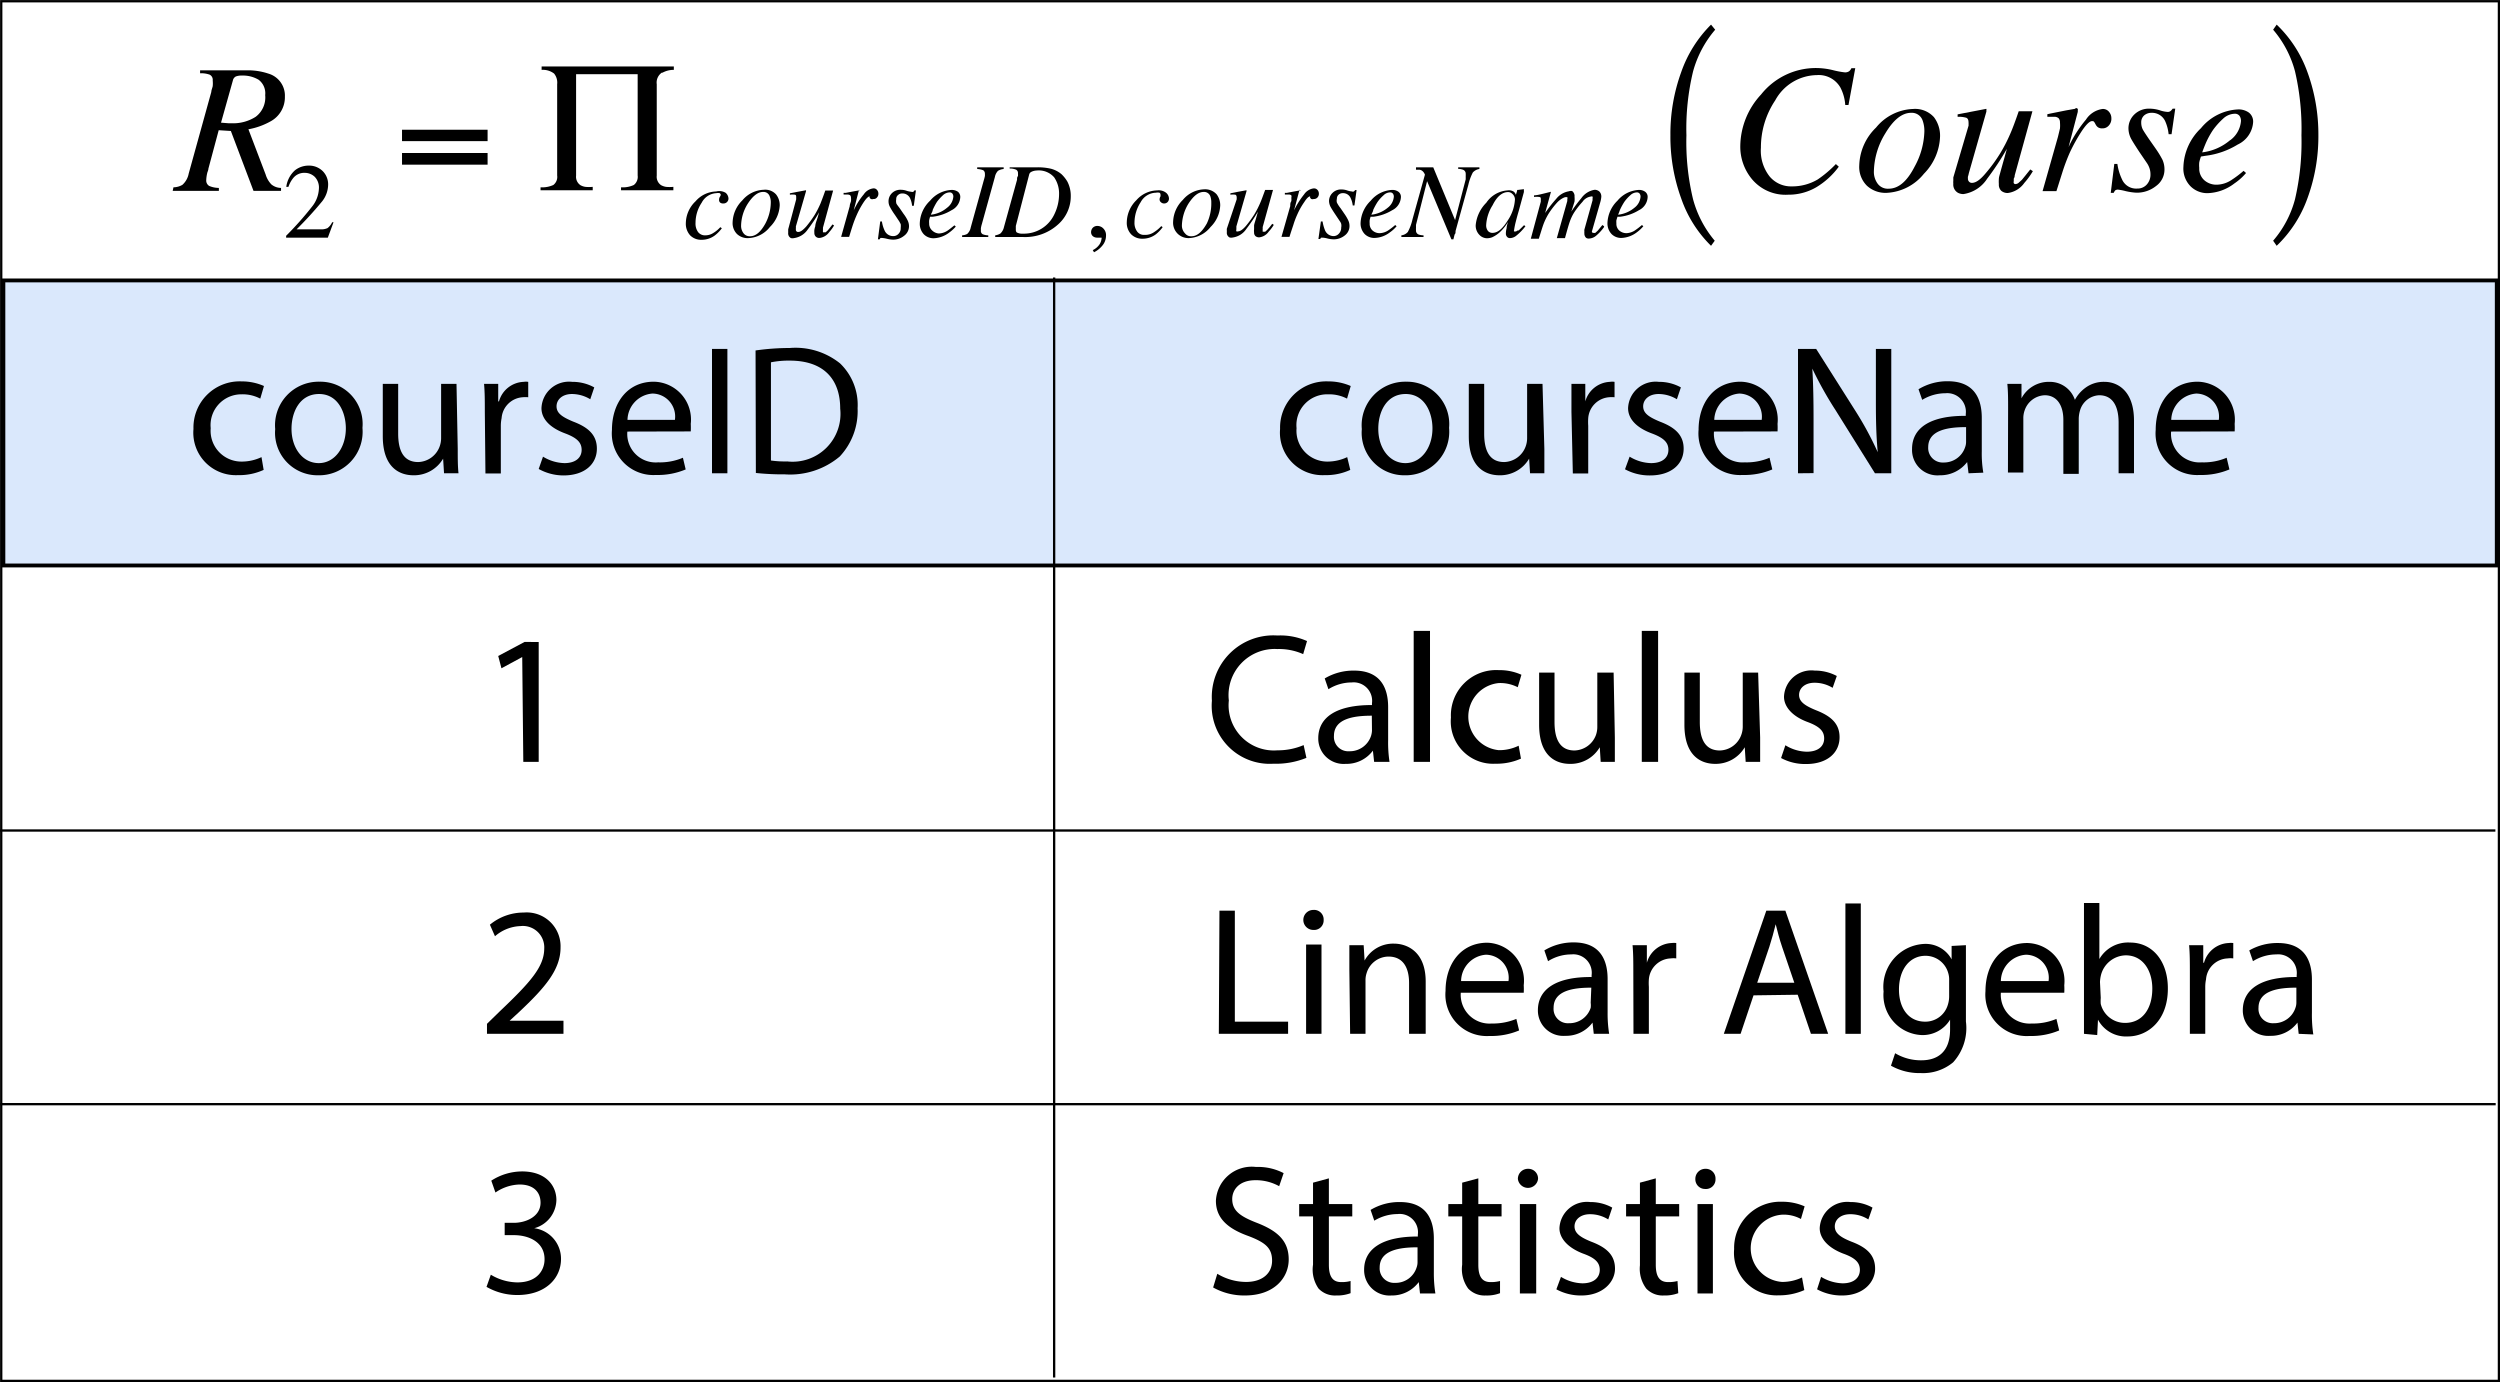<svg xmlns="http://www.w3.org/2000/svg" viewBox="0 0 162.43 89.79"><defs><style>.cls-1,.cls-3{fill:#dae8fc;}.cls-1,.cls-2,.cls-3{stroke:#000;}.cls-1{stroke-width:0.25px;}.cls-2{fill:none;stroke-miterlimit:10;}.cls-2,.cls-3{stroke-width:0.15px;}</style></defs><g id="_Layer_2" data-name="&lt;Layer&gt;"><rect class="cls-1" x="0.22" y="18.22" width="162" height="18.52"/><rect class="cls-2" x="0.08" y="0.08" width="162.28" height="89.64"/><line class="cls-3" x1="68.49" y1="18.03" x2="68.49" y2="89.5"/><path d="M17.13,31.36a3.81,3.81,0,0,1-1.67.34,2.76,2.76,0,0,1-2.89-3,3,3,0,0,1,3.12-3.09,3.56,3.56,0,0,1,1.46.3l-.24.82a2.45,2.45,0,0,0-1.22-.28,2,2,0,0,0-2,2.2,2,2,0,0,0,2,2.17,3,3,0,0,0,1.3-.29Z" transform="translate(0 -0.83)"/><path d="M23.55,28.63a2.83,2.83,0,0,1-2.89,3.08,2.76,2.76,0,0,1-2.78-3,2.83,2.83,0,0,1,2.87-3.08A2.75,2.75,0,0,1,23.55,28.63Zm-4.61.06c0,1.27.74,2.23,1.77,2.23s1.76-1,1.76-2.26c0-1-.49-2.23-1.74-2.23S18.94,27.59,18.94,28.69Z" transform="translate(0 -0.83)"/><path d="M29.74,30c0,.6,0,1.12.05,1.58h-.94l-.06-.95h0a2.19,2.19,0,0,1-1.92,1.08c-.91,0-2-.5-2-2.54v-3.4h1V29c0,1.1.34,1.85,1.3,1.85a1.53,1.53,0,0,0,1.39-1,1.57,1.57,0,0,0,.1-.54V25.77h1Z" transform="translate(0 -0.83)"/><path d="M31.5,27.59c0-.69,0-1.28-.05-1.82h.92l0,1.14h.05a1.73,1.73,0,0,1,1.6-1.27.91.91,0,0,1,.3,0v1a1.86,1.86,0,0,0-.36,0A1.47,1.47,0,0,0,32.59,28a2.46,2.46,0,0,0-.05.49v3.1h-1Z" transform="translate(0 -0.83)"/><path d="M35.28,30.5a2.79,2.79,0,0,0,1.39.42c.76,0,1.12-.38,1.12-.86s-.3-.78-1.07-1.07c-1-.37-1.54-.95-1.54-1.64a1.79,1.79,0,0,1,2-1.71,2.91,2.91,0,0,1,1.43.36l-.26.77a2.31,2.31,0,0,0-1.19-.34c-.62,0-1,.36-1,.8s.35.69,1.1,1c1,.38,1.52.89,1.52,1.75,0,1-.79,1.74-2.17,1.74A3.33,3.33,0,0,1,35,31.3Z" transform="translate(0 -0.83)"/><path d="M40.76,28.87a1.85,1.85,0,0,0,2,2,3.8,3.8,0,0,0,1.61-.3l.18.76a4.67,4.67,0,0,1-1.93.36,2.7,2.7,0,0,1-2.86-2.93c0-1.75,1-3.13,2.72-3.13a2.46,2.46,0,0,1,2.4,2.74,4.88,4.88,0,0,1,0,.49Zm3.09-.76a1.49,1.49,0,0,0-1.46-1.71,1.75,1.75,0,0,0-1.62,1.71Z" transform="translate(0 -0.83)"/><path d="M47.26,23.5v8.08h-1V23.5Z" transform="translate(0 -0.83)"/><path d="M49.09,23.6a15.81,15.81,0,0,1,2.22-.16,4.62,4.62,0,0,1,3.27,1,3.74,3.74,0,0,1,1.14,2.91,4.32,4.32,0,0,1-1.16,3.14A5,5,0,0,1,51,31.65a17,17,0,0,1-1.89-.09Zm1,7.15a6.38,6.38,0,0,0,1.06.06,3.11,3.11,0,0,0,3.44-3.43c0-1.91-1.07-3.12-3.28-3.12a5.89,5.89,0,0,0-1.22.11Z" transform="translate(0 -0.83)"/><path d="M87.73,31.36a3.78,3.78,0,0,1-1.67.34,2.76,2.76,0,0,1-2.89-3,3,3,0,0,1,3.12-3.09,3.61,3.61,0,0,1,1.47.3l-.24.82a2.53,2.53,0,0,0-1.23-.28,2,2,0,0,0-2.05,2.2,2,2,0,0,0,2,2.17,3,3,0,0,0,1.29-.29Z" transform="translate(0 -0.83)"/><path d="M94.15,28.63a2.83,2.83,0,0,1-2.89,3.08,2.76,2.76,0,0,1-2.78-3,2.83,2.83,0,0,1,2.88-3.08A2.75,2.75,0,0,1,94.15,28.63Zm-4.6.06c0,1.27.73,2.23,1.76,2.23s1.76-1,1.76-2.26c0-1-.49-2.23-1.74-2.23S89.55,27.59,89.55,28.69Z" transform="translate(0 -0.83)"/><path d="M100.34,30c0,.6,0,1.12,0,1.58h-.93l-.06-.95h0a2.18,2.18,0,0,1-1.92,1.08c-.91,0-2-.5-2-2.54v-3.4h1V29c0,1.1.34,1.85,1.3,1.85a1.53,1.53,0,0,0,1.39-1,1.57,1.57,0,0,0,.1-.54V25.77h1Z" transform="translate(0 -0.83)"/><path d="M102.1,27.59c0-.69,0-1.28,0-1.82H103l0,1.14h0a1.74,1.74,0,0,1,1.6-1.27.91.91,0,0,1,.3,0v1a1.79,1.79,0,0,0-.36,0A1.47,1.47,0,0,0,103.19,28a3.52,3.52,0,0,0,0,.49v3.1h-1Z" transform="translate(0 -0.83)"/><path d="M105.88,30.5a2.79,2.79,0,0,0,1.39.42c.77,0,1.13-.38,1.13-.86s-.3-.78-1.08-1.07c-1-.37-1.54-.95-1.54-1.64a1.79,1.79,0,0,1,2-1.71,2.91,2.91,0,0,1,1.43.36l-.26.77a2.31,2.31,0,0,0-1.19-.34c-.62,0-1,.36-1,.8s.35.69,1.1,1c1,.38,1.53.89,1.53,1.75,0,1-.8,1.74-2.18,1.74a3.33,3.33,0,0,1-1.63-.4Z" transform="translate(0 -0.83)"/><path d="M111.36,28.87a1.86,1.86,0,0,0,2,2,3.8,3.8,0,0,0,1.61-.3l.18.76a4.67,4.67,0,0,1-1.93.36,2.7,2.7,0,0,1-2.86-2.93c0-1.75,1-3.13,2.73-3.13a2.47,2.47,0,0,1,2.4,2.74,4.35,4.35,0,0,1,0,.49Zm3.1-.76A1.5,1.5,0,0,0,113,26.4a1.76,1.76,0,0,0-1.62,1.71Z" transform="translate(0 -0.83)"/><path d="M116.82,31.58V23.5H118l2.59,4.09A21.44,21.44,0,0,1,122,30.21h0c-.1-1.08-.12-2.06-.12-3.32V23.5h1v8.08h-1.06l-2.56-4.1a23.86,23.86,0,0,1-1.51-2.7h0c.06,1,.08,2,.08,3.33v3.46Z" transform="translate(0 -0.83)"/><path d="M127.9,31.58l-.09-.73h0a2.19,2.19,0,0,1-1.78.86A1.65,1.65,0,0,1,124.23,30c0-1.4,1.24-2.17,3.49-2.15v-.12a1.21,1.21,0,0,0-1.32-1.35,2.9,2.9,0,0,0-1.51.43l-.24-.69a3.6,3.6,0,0,1,1.9-.52c1.78,0,2.21,1.21,2.21,2.38v2.17a7.44,7.44,0,0,0,.1,1.39Zm-.16-3c-1.15,0-2.46.18-2.46,1.3a.94.94,0,0,0,1,1,1.45,1.45,0,0,0,1.4-1,1,1,0,0,0,.06-.34Z" transform="translate(0 -0.83)"/><path d="M130.47,27.35c0-.6,0-1.1-.05-1.58h.92l0,.94h0a2,2,0,0,1,1.83-1.07,1.71,1.71,0,0,1,1.64,1.17h0a2.35,2.35,0,0,1,.65-.76,2,2,0,0,1,1.29-.41c.76,0,1.9.51,1.9,2.52v3.42h-1V28.29c0-1.11-.41-1.78-1.26-1.78a1.36,1.36,0,0,0-1.25,1,2,2,0,0,0-.08.52v3.59h-1V28.1c0-.92-.41-1.59-1.21-1.59a1.44,1.44,0,0,0-1.31,1,1.49,1.49,0,0,0-.08.52v3.5h-1Z" transform="translate(0 -0.83)"/><path d="M141.06,28.87a1.86,1.86,0,0,0,2,2,3.8,3.8,0,0,0,1.61-.3l.18.76a4.67,4.67,0,0,1-1.93.36,2.7,2.7,0,0,1-2.86-2.93c0-1.75,1-3.13,2.73-3.13a2.47,2.47,0,0,1,2.4,2.74,4.35,4.35,0,0,1,0,.49Zm3.1-.76a1.5,1.5,0,0,0-1.47-1.71,1.76,1.76,0,0,0-1.62,1.71Z" transform="translate(0 -0.83)"/><path d="M33.93,43.52h0l-1.35.73-.21-.8,1.71-.91H35v7.79h-1Z" transform="translate(0 -0.83)"/><line class="cls-3" y1="53.96" x2="162.13" y2="53.96"/><path d="M31.64,68v-.65l.82-.8c2-1.9,2.89-2.9,2.9-4.08A1.39,1.39,0,0,0,33.82,61a2.66,2.66,0,0,0-1.66.66l-.33-.75a3.43,3.43,0,0,1,2.2-.79,2.2,2.2,0,0,1,2.39,2.27c0,1.44-1,2.6-2.69,4.19l-.62.57v0h3.5V68Z" transform="translate(0 -0.83)"/><line class="cls-3" x1="0.02" y1="71.74" x2="162.15" y2="71.74"/><path d="M31.89,83.65a3.41,3.41,0,0,0,1.72.5c1.36,0,1.78-.87,1.77-1.51,0-1.1-1-1.56-2-1.56h-.59v-.8h.59c.77,0,1.74-.39,1.74-1.31,0-.63-.39-1.18-1.37-1.18a2.89,2.89,0,0,0-1.56.52l-.27-.77a3.71,3.71,0,0,1,2-.6c1.53,0,2.23.91,2.23,1.86a1.94,1.94,0,0,1-1.44,1.83v0a2,2,0,0,1,1.74,2c0,1.25-1,2.34-2.84,2.34a4,4,0,0,1-2-.53Z" transform="translate(0 -0.83)"/><path d="M11.27,13a1.19,1.19,0,0,0,.58-.16,1.3,1.3,0,0,0,.41-.73l1.47-5.31c0-.11.06-.23.09-.37a1.8,1.8,0,0,0,0-.37.37.37,0,0,0-.2-.38A1.68,1.68,0,0,0,13,5.59V5.4h3a4.15,4.15,0,0,1,1.43.21,1.49,1.49,0,0,1,1.08,1.5,1.78,1.78,0,0,1-.94,1.61,4.6,4.6,0,0,1-1.43.51l1.12,2.94a1.59,1.59,0,0,0,.37.64,1,1,0,0,0,.63.23v.19H16.47L15,9.34l-.79-.05-.67,2.5c0,.1-.06.2-.08.3a2.34,2.34,0,0,0-.06.44.41.41,0,0,0,.19.38,1.66,1.66,0,0,0,.63.13v.19h-3Zm3.6-4.16h.2a2.73,2.73,0,0,0,1.54-.42,1.57,1.57,0,0,0,.62-1.41,1.1,1.1,0,0,0-.43-1,2,2,0,0,0-1.1-.27,1,1,0,0,0-.38.06.38.38,0,0,0-.19.26l-.77,2.74Z" transform="translate(0 -0.83)"/><path d="M18.59,16.15a20.83,20.83,0,0,0,1.68-1.89,2,2,0,0,0,.45-1.17,1,1,0,0,0-.27-.77.94.94,0,0,0-.65-.26.92.92,0,0,0-.75.34,1.83,1.83,0,0,0-.31.57l-.14,0a1.74,1.74,0,0,1,.57-1.08,1.43,1.43,0,0,1,.87-.3,1.26,1.26,0,0,1,.93.36,1.22,1.22,0,0,1,.35.88,1.79,1.79,0,0,1-.38,1.07,24.32,24.32,0,0,1-1.67,1.83h1.56a.94.94,0,0,0,.45-.08,1,1,0,0,0,.3-.38l.09,0-.37,1H18.59Z" transform="translate(0 -0.83)"/><path d="M31.68,10H26.12V9.26h5.56Zm0,1.53H26.12v-.76h5.56Z" transform="translate(0 -0.83)"/><path d="M43,5.55a.78.78,0,0,0-.33.75v5.94a.66.66,0,0,0,.28.62,1,1,0,0,0,.32.11,2.33,2.33,0,0,0,.48,0v.22H40.35V13a1.72,1.72,0,0,0,.83-.15.67.67,0,0,0,.25-.62V5.65h-4l0,6.59a.66.66,0,0,0,.28.62.91.91,0,0,0,.32.11,2.33,2.33,0,0,0,.48,0v.22H35.12V13a1.75,1.75,0,0,0,.83-.15.66.66,0,0,0,.25-.62V6.3A.93.93,0,0,0,36,5.61a1.19,1.19,0,0,0-.81-.24V5.15h8.59v.22a1.49,1.49,0,0,0-.73.18Z" transform="translate(0 -0.83)"/><path d="M47.15,13.36a.52.52,0,0,1,.18.36.32.32,0,0,1-.32.33A.32.32,0,0,1,46.8,14a.22.22,0,0,1-.08-.19.36.36,0,0,1,.05-.19.4.4,0,0,0,.06-.13.15.15,0,0,0-.07-.11.57.57,0,0,0-.22,0,1.14,1.14,0,0,0-.95.62,2.37,2.37,0,0,0-.4,1.31.94.94,0,0,0,.16.59.56.56,0,0,0,.49.22.94.94,0,0,0,.5-.15,2.07,2.07,0,0,0,.46-.38l0,0,.1.07a2.29,2.29,0,0,1-.46.47,1.43,1.43,0,0,1-.86.28,1,1,0,0,1-.74-.29,1.12,1.12,0,0,1-.28-.79,2,2,0,0,1,.63-1.42,1.83,1.83,0,0,1,1.34-.64A.8.8,0,0,1,47.15,13.36Z" transform="translate(0 -0.83)"/><path d="M50.42,13.46a1.12,1.12,0,0,1,.24.72,2.11,2.11,0,0,1-.64,1.4,1.87,1.87,0,0,1-1.39.72,1,1,0,0,1-.75-.27,1,1,0,0,1-.28-.76,2.08,2.08,0,0,1,.63-1.42,1.89,1.89,0,0,1,1.39-.69A.94.94,0,0,1,50.42,13.46ZM48.32,16a.5.5,0,0,0,.41.18c.37,0,.7-.28,1-.83A3,3,0,0,0,50.08,14a1,1,0,0,0-.07-.41.42.42,0,0,0-.43-.29c-.34,0-.67.26-1,.77a2.78,2.78,0,0,0-.43,1.43A.79.79,0,0,0,48.32,16Z" transform="translate(0 -0.83)"/><path d="M51.73,13.78v-.12c0-.1,0-.16-.08-.18a1.21,1.21,0,0,0-.33,0v-.09l.51-.1.54-.1s0,0,0,0,0,0,0,0v.06l-.66,2.29a1.3,1.3,0,0,1,0,.13.2.2,0,0,0,0,.07.14.14,0,0,0,.16.16c.14,0,.3-.12.51-.35a7.33,7.33,0,0,0,.54-.74,6,6,0,0,0,.39-.76c.07-.18.18-.46.31-.84h.51l-.66,2.41s0,.09,0,.12a.44.44,0,0,0,0,.1.24.24,0,0,0,0,.08.09.09,0,0,0,.07,0,.25.25,0,0,0,.11,0l.13-.12.13-.16.18-.23.1.07a2.63,2.63,0,0,1-.32.44.89.89,0,0,1-.62.37.32.32,0,0,1-.24-.08.32.32,0,0,1-.1-.25,1.37,1.37,0,0,1,0-.19,1.4,1.4,0,0,1,.06-.24c0-.16.09-.36.16-.59l.09-.32h0a9.31,9.31,0,0,1-.74,1.12,1.29,1.29,0,0,1-.89.56.46.46,0,0,1-.2,0,.34.34,0,0,1-.18-.34v-.11l0-.12Z" transform="translate(0 -0.83)"/><path d="M55.81,13.17s0,0,0,0a.07.07,0,0,1,0,0l-.34,1.32.08-.16a4.36,4.36,0,0,1,.57-.87.87.87,0,0,1,.62-.39.27.27,0,0,1,.24.1.36.36,0,0,1,.09.24.35.35,0,0,1-.09.25.26.26,0,0,1-.23.1.24.24,0,0,1-.16,0,.26.26,0,0,1-.09-.09l0-.08,0,0h0c-.08,0-.21.12-.38.37a5.52,5.52,0,0,0-.44.8,7.19,7.19,0,0,0-.27.69c-.06.18-.14.44-.24.77h-.52l.56-2c0-.12.06-.22.08-.32a1,1,0,0,0,0-.22.25.25,0,0,0-.05-.16.3.3,0,0,0-.18-.05h-.1l-.15,0v-.11l.14,0,.58-.11.33-.06S55.8,13.15,55.81,13.17Z" transform="translate(0 -0.83)"/><path d="M57.19,15.22h.11a2.16,2.16,0,0,0,.18.6.6.6,0,0,0,.56.35.45.45,0,0,0,.34-.15.5.5,0,0,0,.14-.38.9.9,0,0,0,0-.25l-.09-.17-.28-.42a4.51,4.51,0,0,1-.32-.51.75.75,0,0,1-.1-.38.73.73,0,0,1,.21-.52.78.78,0,0,1,.6-.23,1.14,1.14,0,0,1,.38.07,1.32,1.32,0,0,0,.29.06.17.17,0,0,0,.13,0,.22.22,0,0,0,.07-.09h.1l-.14,1h-.11a1.55,1.55,0,0,0-.13-.49.54.54,0,0,0-.52-.31.37.37,0,0,0-.26.1.32.32,0,0,0-.12.27.6.6,0,0,0,0,.24c0,.07.12.2.24.37l.24.35a2.38,2.38,0,0,1,.27.44.86.86,0,0,1,.08.36.77.77,0,0,1-.32.62,1.11,1.11,0,0,1-.74.25,1.85,1.85,0,0,1-.39-.06,2,2,0,0,0-.3-.05s-.08,0-.1,0a.35.35,0,0,0-.06.09h-.11Z" transform="translate(0 -0.83)"/><path d="M60.43,13.87a1.93,1.93,0,0,1,1.39-.7.7.7,0,0,1,.42.12.43.43,0,0,1,.15.36,1,1,0,0,1-.57.84,3,3,0,0,1-1.2.42l-.19,0a2,2,0,0,0-.06.23,1,1,0,0,0,0,.2.59.59,0,0,0,.2.47A.69.69,0,0,0,61,16a1.09,1.09,0,0,0,.54-.17c.11-.07.26-.19.47-.36l.09.08a2.53,2.53,0,0,1-.44.4,1.76,1.76,0,0,1-1,.36.88.88,0,0,1-.63-.25,1,1,0,0,1-.27-.73A2.11,2.11,0,0,1,60.43,13.87Zm1.1.46a1,1,0,0,0,.41-.72.32.32,0,0,0-.06-.2.22.22,0,0,0-.18-.08.66.66,0,0,0-.44.19,3.07,3.07,0,0,0-.38.42,4,4,0,0,0-.28.53c0,.09-.08.2-.12.31A1.94,1.94,0,0,0,61.53,14.33Z" transform="translate(0 -0.83)"/><path d="M62.51,16.12a.83.83,0,0,0,.33-.09.75.75,0,0,0,.23-.42l.85-3.07a2.74,2.74,0,0,0,.07-.27.77.77,0,0,0,0-.15.26.26,0,0,0-.11-.23,1.23,1.23,0,0,0-.39-.08V11.7h1.72v.11a.87.87,0,0,0-.37.12.8.8,0,0,0-.2.4l-.85,3.07a1.85,1.85,0,0,0-.06.26c0,.07,0,.13,0,.16a.24.24,0,0,0,.12.23,1,1,0,0,0,.36.07v.11h-1.7Z" transform="translate(0 -0.83)"/><path d="M64.66,16.12A.89.89,0,0,0,65,16a.81.81,0,0,0,.23-.42l.85-3.07c0-.1,0-.18.06-.24a1.41,1.41,0,0,0,0-.18.25.25,0,0,0-.11-.23,1,1,0,0,0-.43-.08V11.7h1.8a3.75,3.75,0,0,1,.87.09,1.74,1.74,0,0,1,.7.36,2.23,2.23,0,0,1,.38.48,2,2,0,0,1,.22.95,2.43,2.43,0,0,1-.8,1.81,3.18,3.18,0,0,1-2.29.84H64.66Zm3.84-1.36a3,3,0,0,0,.31-1.32,1.85,1.85,0,0,0-.32-1.09,1.33,1.33,0,0,0-1.15-.44A.82.82,0,0,0,67,12a.26.26,0,0,0-.13.16L66,15.51l0,.15s0,.06,0,.09,0,.17.1.2a.74.74,0,0,0,.37.06A2.18,2.18,0,0,0,68.5,14.76Z" transform="translate(0 -0.83)"/><path d="M71.62,16.79a1.63,1.63,0,0,1-.54.43L71,17.08a1.11,1.11,0,0,0,.45-.39.83.83,0,0,0,.12-.36.06.06,0,0,0,0-.06H71.5l-.23,0a.43.43,0,0,1-.26-.09.34.34,0,0,1-.12-.27.43.43,0,0,1,.1-.27.4.4,0,0,1,.32-.13.53.53,0,0,1,.38.17.61.61,0,0,1,.17.47A1,1,0,0,1,71.62,16.79Z" transform="translate(0 -0.83)"/><path d="M75.77,13.36a.52.52,0,0,1,.18.36.32.32,0,0,1-.09.24.31.31,0,0,1-.22.09.29.29,0,0,1-.21-.08.23.23,0,0,1-.09-.19.38.38,0,0,1,.06-.19.58.58,0,0,0,0-.13.13.13,0,0,0-.07-.11.54.54,0,0,0-.22,0,1.16,1.16,0,0,0-1,.62,2.45,2.45,0,0,0-.4,1.31.94.94,0,0,0,.17.59.54.54,0,0,0,.48.22A1,1,0,0,0,75,15.9a2.27,2.27,0,0,0,.45-.38l0,0,.09.07a2.27,2.27,0,0,1-.45.47,1.43,1.43,0,0,1-.87.28,1,1,0,0,1-.73-.29,1.08,1.08,0,0,1-.28-.79,2.05,2.05,0,0,1,.62-1.42,1.85,1.85,0,0,1,1.35-.64A.78.78,0,0,1,75.77,13.36Z" transform="translate(0 -0.83)"/><path d="M79.05,13.46a1.17,1.17,0,0,1,.23.72,2.09,2.09,0,0,1-.63,1.4,1.89,1.89,0,0,1-1.4.72A1,1,0,0,1,76.5,16a1,1,0,0,1-.28-.76,2.08,2.08,0,0,1,.63-1.42,1.89,1.89,0,0,1,1.39-.69A1,1,0,0,1,79.05,13.46ZM77,16a.48.48,0,0,0,.41.18c.37,0,.69-.28,1-.83A3,3,0,0,0,78.7,14a1.18,1.18,0,0,0-.06-.41.43.43,0,0,0-.43-.29c-.35,0-.67.26-1,.77a2.86,2.86,0,0,0-.42,1.43A.73.73,0,0,0,77,16Z" transform="translate(0 -0.83)"/><path d="M80.35,13.78v-.06a.13.13,0,0,0,0-.06q0-.15-.09-.18a1.12,1.12,0,0,0-.32,0v-.09l.5-.1.55-.1s0,0,0,0a.08.08,0,0,1,0,0v.06l-.66,2.29s0,.1,0,.13,0,.05,0,.07a.17.17,0,0,0,0,.12.16.16,0,0,0,.12,0c.13,0,.3-.12.5-.35a7.33,7.33,0,0,0,.54-.74,6,6,0,0,0,.39-.76c.08-.18.18-.46.32-.84h.51l-.67,2.41,0,.12a.38.38,0,0,0,0,.1.24.24,0,0,0,0,.08.08.08,0,0,0,.07,0,.21.21,0,0,0,.1,0l.13-.12.14-.16.18-.23.1.07a2.65,2.65,0,0,1-.33.44.87.87,0,0,1-.61.37.36.36,0,0,1-.25-.08.32.32,0,0,1-.09-.25.65.65,0,0,1,0-.19c0-.07,0-.15,0-.24s.1-.36.16-.59l.09-.32h0a10.42,10.42,0,0,1-.75,1.12,1.27,1.27,0,0,1-.88.56.46.46,0,0,1-.21,0,.34.34,0,0,1-.18-.34s0-.08,0-.11a.74.74,0,0,1,0-.12Z" transform="translate(0 -0.83)"/><path d="M84.43,13.17a.05.05,0,0,1,0,0,.11.11,0,0,0,0,0l-.35,1.32.08-.16a5.45,5.45,0,0,1,.57-.87.89.89,0,0,1,.62-.39.3.3,0,0,1,.25.1.36.36,0,0,1,.09.24.35.35,0,0,1-.09.25.3.3,0,0,1-.24.1.25.25,0,0,1-.16,0,.34.34,0,0,1-.08-.09l0-.08,0,0h0c-.09,0-.22.12-.38.37a4.74,4.74,0,0,0-.45.8,5.43,5.43,0,0,0-.26.69c-.06.18-.15.44-.25.77h-.52l.57-2c0-.12,0-.22.07-.32a1,1,0,0,0,0-.22.25.25,0,0,0,0-.16.26.26,0,0,0-.18-.05h-.1l-.14,0v-.11l.13,0,.58-.11.33-.06S84.43,13.15,84.43,13.17Z" transform="translate(0 -0.83)"/><path d="M85.82,15.22h.11a2.65,2.65,0,0,0,.17.6.61.61,0,0,0,.56.35A.47.47,0,0,0,87,16a.54.54,0,0,0,.14-.38.62.62,0,0,0,0-.25.56.56,0,0,0-.09-.17l-.28-.42c-.17-.25-.27-.42-.32-.51a.86.86,0,0,1-.1-.38.74.74,0,0,1,.22-.52.78.78,0,0,1,.6-.23,1.14,1.14,0,0,1,.38.07,1.32,1.32,0,0,0,.29.06.15.15,0,0,0,.12,0,.24.24,0,0,0,.08-.09h.1l-.14,1h-.11a1.52,1.52,0,0,0-.14-.49.53.53,0,0,0-.51-.31.39.39,0,0,0-.27.1.34.34,0,0,0-.11.27.47.47,0,0,0,0,.24,2.08,2.08,0,0,0,.24.37l.24.35a2.89,2.89,0,0,1,.26.44.86.86,0,0,1,.08.36.76.76,0,0,1-.31.62,1.14,1.14,0,0,1-.74.25,1.84,1.84,0,0,1-.4-.06,1.64,1.64,0,0,0-.3-.05s-.08,0-.1,0l-.06.09h-.11Z" transform="translate(0 -0.83)"/><path d="M89.06,13.87a1.91,1.91,0,0,1,1.38-.7.66.66,0,0,1,.42.12.41.41,0,0,1,.16.36,1,1,0,0,1-.57.84,3,3,0,0,1-1.2.42l-.2,0a2,2,0,0,0-.06.23,1.15,1.15,0,0,0,0,.2.58.58,0,0,0,.19.47.69.69,0,0,0,.46.17,1.09,1.09,0,0,0,.54-.17,4.61,4.61,0,0,0,.47-.36l.09.08a2.21,2.21,0,0,1-.44.4,1.71,1.71,0,0,1-1,.36.88.88,0,0,1-.63-.25,1,1,0,0,1-.27-.73A2.12,2.12,0,0,1,89.06,13.87Zm1.1.46a1,1,0,0,0,.4-.72.32.32,0,0,0-.06-.2.22.22,0,0,0-.18-.08.62.62,0,0,0-.43.19,2.53,2.53,0,0,0-.38.42,4.12,4.12,0,0,0-.29.53c0,.09-.08.2-.12.31A2,2,0,0,0,90.16,14.33Z" transform="translate(0 -0.83)"/><path d="M91.05,16.12a.65.65,0,0,0,.42-.22,3.14,3.14,0,0,0,.3-.81l.81-2.91a.57.57,0,0,0-.06-.12.44.44,0,0,0-.13-.14.34.34,0,0,0-.15-.06l-.24,0V11.7h1.12l1.42,3.43h0l.69-2.65c0-.08,0-.15,0-.21a1.25,1.25,0,0,0,0-.15.27.27,0,0,0-.17-.26,1,1,0,0,0-.32-.06V11.7h1.38v.11a.7.7,0,0,0-.43.23,3.4,3.4,0,0,0-.29.8l-.83,3c0,.1,0,.17-.06.22l-.08.32h-.13l-1.58-3.78h0L92,15.44c0,.05,0,.12,0,.19a1.49,1.49,0,0,0,0,.17.27.27,0,0,0,.18.27,1,1,0,0,0,.31.05v.11H91.05Z" transform="translate(0 -0.83)"/><path d="M98.36,13.29a.46.46,0,0,1,.13.2v0l.08-.26s0,0,0-.06h.05l.39-.05h0v.05l0,.07a.41.41,0,0,1,0,.07l-.33,1.21c-.08.27-.14.49-.19.69a5.05,5.05,0,0,0-.12.59.08.08,0,0,0,0,.07l.06,0,.07,0,.09-.06.06,0,.07-.05a.6.6,0,0,1,.08-.08l.22-.22.09.07a3.46,3.46,0,0,1-.59.61.67.67,0,0,1-.41.16.24.24,0,0,1-.2-.09.3.3,0,0,1-.07-.21,1.32,1.32,0,0,1,.05-.35c0-.16.06-.28.08-.39a2.53,2.53,0,0,1-.2.3,3,3,0,0,1-.35.38,1.93,1.93,0,0,1-.48.31,1,1,0,0,1-.33.06.69.69,0,0,1-.5-.23.85.85,0,0,1-.23-.63A2.38,2.38,0,0,1,96.57,14a1.81,1.81,0,0,1,1.38-.8A.58.58,0,0,1,98.36,13.29Zm-.11.13a.37.37,0,0,0-.27-.11c-.37,0-.72.28-1,.85a2.69,2.69,0,0,0-.42,1.28.58.58,0,0,0,.12.4.38.38,0,0,0,.29.12c.34,0,.66-.27,1-.82a2.72,2.72,0,0,0,.46-1.36A.49.49,0,0,0,98.25,13.42Z" transform="translate(0 -0.83)"/><path d="M102.14,13.24a.4.4,0,0,1,.16.37,1.6,1.6,0,0,1,0,.31q-.06.21-.21.66a8.86,8.86,0,0,1,.65-.87,1.31,1.31,0,0,1,.87-.55.48.48,0,0,1,.3.11.45.45,0,0,1,.13.35,1.83,1.83,0,0,1-.07.36l-.53,1.85a.09.09,0,0,0,.1.13.23.23,0,0,0,.11,0l.11-.1a.6.6,0,0,0,.11-.12l.24-.29.11.08,0,.05a3,3,0,0,1-.5.55.77.77,0,0,1-.48.2.29.29,0,0,1-.19-.05.38.38,0,0,1-.11-.3.34.34,0,0,1,0-.1.59.59,0,0,1,0-.13l.53-1.9a.2.2,0,0,0,0-.07.11.11,0,0,0,0-.05.22.22,0,0,0,0-.13.15.15,0,0,0-.11,0,.79.79,0,0,0-.54.34,5.42,5.42,0,0,0-.54.69,2.94,2.94,0,0,0-.29.61c-.06.16-.16.51-.31,1.06h-.53l.68-2.41s0,0,0-.06a.13.13,0,0,0,0-.06.17.17,0,0,0,0-.13s-.06,0-.12,0-.32.11-.54.35a5.34,5.34,0,0,0-.52.67,4,4,0,0,0-.39.8c-.07.2-.16.5-.28.88h-.52l.65-2.41a.64.64,0,0,1,0-.07v-.07c0-.09,0-.15-.09-.16a1.08,1.08,0,0,0-.35,0v-.11c.23,0,.6-.11,1.1-.23l0,0-.38,1.38a8.72,8.72,0,0,1,.72-.92,1.31,1.31,0,0,1,.82-.49A.41.41,0,0,1,102.14,13.24Z" transform="translate(0 -0.83)"/><path d="M105.09,13.87a1.93,1.93,0,0,1,1.38-.7.66.66,0,0,1,.42.12.41.41,0,0,1,.16.36,1,1,0,0,1-.57.84,3,3,0,0,1-1.2.42l-.19,0-.07.23a1.15,1.15,0,0,0,0,.2.58.58,0,0,0,.19.47.71.71,0,0,0,.46.17,1.09,1.09,0,0,0,.54-.17,4.61,4.61,0,0,0,.47-.36l.09.08a2.43,2.43,0,0,1-.43.4,1.76,1.76,0,0,1-1,.36.88.88,0,0,1-.63-.25,1,1,0,0,1-.27-.73A2.12,2.12,0,0,1,105.09,13.87Zm1.1.46a1,1,0,0,0,.4-.72.32.32,0,0,0-.06-.2.22.22,0,0,0-.18-.08.64.64,0,0,0-.43.19,2.53,2.53,0,0,0-.38.42,4.12,4.12,0,0,0-.29.53,3.21,3.21,0,0,1-.12.31A2,2,0,0,0,106.19,14.33Z" transform="translate(0 -0.83)"/><path d="M119.1,5.39a5.83,5.83,0,0,0,.74.14.46.46,0,0,0,.3-.07.53.53,0,0,0,.15-.2h.25l-.44,2.39-.21,0a2.86,2.86,0,0,0-.32-1.14,1.62,1.62,0,0,0-1.53-.8,3.13,3.13,0,0,0-2.7,1.64,5.51,5.51,0,0,0-.93,3.08,2.7,2.7,0,0,0,.57,1.87,1.81,1.81,0,0,0,1.44.64,3.25,3.25,0,0,0,1.68-.45,7.35,7.35,0,0,0,1.18-1l.19.17A5,5,0,0,1,118,13a3.56,3.56,0,0,1-1.82.48,2.84,2.84,0,0,1-2.3-.95,3.3,3.3,0,0,1-.81-2.21,5,5,0,0,1,1.35-3.35A4.55,4.55,0,0,1,118,5.25,4.71,4.71,0,0,1,119.1,5.39Z" transform="translate(0 -0.83)"/><path d="M125.65,8.44a2,2,0,0,1,.4,1.24A3.62,3.62,0,0,1,125,12.12a3.31,3.31,0,0,1-2.42,1.24,1.78,1.78,0,0,1-1.29-.47,1.72,1.72,0,0,1-.49-1.32,3.55,3.55,0,0,1,1.09-2.45,3.25,3.25,0,0,1,2.41-1.21A1.65,1.65,0,0,1,125.65,8.44ZM122,12.77a.82.82,0,0,0,.71.32c.64,0,1.2-.48,1.69-1.44a5,5,0,0,0,.63-2.27,2,2,0,0,0-.11-.71.74.74,0,0,0-.75-.51c-.59,0-1.15.45-1.68,1.34a4.88,4.88,0,0,0-.74,2.47A1.29,1.29,0,0,0,122,12.77Z" transform="translate(0 -0.83)"/><path d="M127.9,9a.52.52,0,0,0,0-.11.34.34,0,0,0,0-.1c0-.17-.05-.27-.15-.31a1.71,1.71,0,0,0-.56-.06V8.26l.88-.17.94-.18a.05.05,0,0,1,.05,0,.11.11,0,0,1,0,.07l0,.1-1.14,4a1.84,1.84,0,0,1-.06.23.54.54,0,0,0,0,.11.28.28,0,0,0,.07.21.24.24,0,0,0,.2.08c.24,0,.53-.2.88-.62a10.05,10.05,0,0,0,.93-1.27,10.19,10.19,0,0,0,.68-1.32q.2-.45.54-1.44h.89l-1.15,4.16q0,.12-.06.21a1.49,1.49,0,0,0,0,.17.2.2,0,0,0,0,.13.12.12,0,0,0,.12.06.37.37,0,0,0,.18-.07l.23-.21.22-.27.32-.4.17.11a5,5,0,0,1-.56.77,1.56,1.56,0,0,1-1.07.65.64.64,0,0,1-.42-.14.55.55,0,0,1-.16-.44,2,2,0,0,1,0-.33c0-.12.05-.26.09-.41s.17-.62.28-1l.15-.55h0a17.44,17.44,0,0,1-1.28,1.94,2.23,2.23,0,0,1-1.54,1,.78.78,0,0,1-.35-.08.61.61,0,0,1-.31-.59,1.15,1.15,0,0,1,0-.2c0-.05,0-.12,0-.21Z" transform="translate(0 -0.83)"/><path d="M135,7.93A.14.14,0,0,1,135,8a.34.34,0,0,0,0,.09l-.6,2.29.13-.27a8,8,0,0,1,1-1.51,1.53,1.53,0,0,1,1.08-.69.5.5,0,0,1,.42.19.63.63,0,0,1,.15.41A.65.65,0,0,1,137,9a.53.53,0,0,1-.41.17.47.47,0,0,1-.28-.07.52.52,0,0,1-.14-.16l-.07-.13A.34.34,0,0,0,136,8.7l-.08,0c-.15,0-.37.21-.66.64a11.43,11.43,0,0,0-.77,1.38,12.47,12.47,0,0,0-.46,1.2l-.42,1.33h-.9l1-3.53.13-.54a2.28,2.28,0,0,0,0-.4.4.4,0,0,0-.09-.27.41.41,0,0,0-.3-.09h-.18l-.25,0V8.25l.23-.05,1-.2.57-.1A.1.1,0,0,1,135,7.93Z" transform="translate(0 -0.83)"/><path d="M137.37,11.48h.2a3.46,3.46,0,0,0,.3,1,1,1,0,0,0,1,.6.79.79,0,0,0,.6-.25.94.94,0,0,0,.25-.67,1.22,1.22,0,0,0-.07-.42,1.4,1.4,0,0,0-.15-.3l-.49-.72c-.29-.44-.47-.73-.55-.88a1.48,1.48,0,0,1-.17-.67,1.25,1.25,0,0,1,.37-.89,1.35,1.35,0,0,1,1-.39,2.34,2.34,0,0,1,.65.1,1.92,1.92,0,0,0,.51.11.29.29,0,0,0,.21-.06.64.64,0,0,0,.13-.15h.17l-.24,1.66h-.19a2.75,2.75,0,0,0-.23-.86.94.94,0,0,0-.89-.53.72.72,0,0,0-.46.16.59.59,0,0,0-.2.47,1,1,0,0,0,.09.43c.06.12.2.33.41.64l.42.6a6.4,6.4,0,0,1,.46.75,1.53,1.53,0,0,1,.13.64,1.31,1.31,0,0,1-.54,1.06,2,2,0,0,1-1.28.44,4,4,0,0,1-.69-.1,3.77,3.77,0,0,0-.51-.1.3.3,0,0,0-.18.05.74.74,0,0,0-.1.16h-.19Z" transform="translate(0 -0.83)"/><path d="M143,9.16a3.31,3.31,0,0,1,2.4-1.22,1.14,1.14,0,0,1,.72.21.74.74,0,0,1,.27.62,1.73,1.73,0,0,1-1,1.45,5.19,5.19,0,0,1-2.08.73L143,11a2.69,2.69,0,0,0-.11.38,1.86,1.86,0,0,0,0,.36,1,1,0,0,0,.34.81,1.18,1.18,0,0,0,.8.28,1.79,1.79,0,0,0,.93-.29,7,7,0,0,0,.81-.61l.16.14a3.73,3.73,0,0,1-.76.68,3,3,0,0,1-1.75.63,1.54,1.54,0,0,1-1.09-.44,1.64,1.64,0,0,1-.47-1.26A3.63,3.63,0,0,1,143,9.16Zm1.9.78a1.71,1.71,0,0,0,.7-1.24.56.56,0,0,0-.1-.35.37.37,0,0,0-.31-.13,1.14,1.14,0,0,0-.75.32,4.71,4.71,0,0,0-.66.74,5.47,5.47,0,0,0-.49.91q-.1.24-.21.54A3.41,3.41,0,0,0,144.89,9.94Z" transform="translate(0 -0.83)"/><path d="M111.44,2.76A7,7,0,0,0,110,5.48a15.85,15.85,0,0,0-.43,4.14,15.88,15.88,0,0,0,.43,4.15,7,7,0,0,0,1.41,2.7l-.24.33a7.93,7.93,0,0,1-1.94-3.08,11.73,11.73,0,0,1-.7-4.1,11.73,11.73,0,0,1,.7-4.1,8.13,8.13,0,0,1,1.94-3.09Z" transform="translate(0 -0.83)"/><path d="M147.69,2.76l.23-.33a8,8,0,0,1,2,3.09,11.82,11.82,0,0,1,.71,4.1,11.68,11.68,0,0,1-.71,4.09,8,8,0,0,1-2,3.09l-.23-.33a6.77,6.77,0,0,0,1.42-2.69,16.42,16.42,0,0,0,.42-4.16,16.48,16.48,0,0,0-.42-4.16A6.87,6.87,0,0,0,147.69,2.76Z" transform="translate(0 -0.83)"/><path d="M79.09,83.59a3.65,3.65,0,0,0,1.87.53c1.06,0,1.69-.56,1.69-1.38s-.43-1.18-1.53-1.6C79.8,80.67,79,80,79,78.85a2.33,2.33,0,0,1,2.61-2.2,3.6,3.6,0,0,1,1.79.4l-.29.85a3.11,3.11,0,0,0-1.53-.39c-1.11,0-1.52.66-1.52,1.22,0,.75.49,1.12,1.6,1.55,1.37.53,2.07,1.19,2.07,2.38S82.79,85,80.88,85a4.13,4.13,0,0,1-2.06-.52Z" transform="translate(0 -0.83)"/><path d="M86.34,77.39v1.67h1.52v.8H86.34V83c0,.72.21,1.13.8,1.13a2.21,2.21,0,0,0,.61-.07l0,.79a2.48,2.48,0,0,1-.94.15,1.46,1.46,0,0,1-1.14-.45A2.15,2.15,0,0,1,85.31,83V79.86h-.9v-.8h.9V77.67Z" transform="translate(0 -0.83)"/><path d="M92.26,84.87l-.08-.74h0a2.17,2.17,0,0,1-1.78.87,1.65,1.65,0,0,1-1.77-1.67c0-1.4,1.25-2.17,3.49-2.16v-.12a1.19,1.19,0,0,0-1.32-1.34,2.93,2.93,0,0,0-1.51.43l-.24-.7a3.61,3.61,0,0,1,1.91-.51c1.77,0,2.2,1.21,2.2,2.37v2.18a8.4,8.4,0,0,0,.1,1.39Zm-.16-3c-1.15,0-2.46.18-2.46,1.31a.94.94,0,0,0,1,1,1.43,1.43,0,0,0,1.4-1,1,1,0,0,0,.06-.34Z" transform="translate(0 -0.83)"/><path d="M96.05,77.39v1.67h1.51v.8H96.05V83c0,.72.21,1.13.79,1.13a2.29,2.29,0,0,0,.62-.07l0,.79a2.39,2.39,0,0,1-.93.15,1.46,1.46,0,0,1-1.14-.45A2.15,2.15,0,0,1,95,83V79.86h-.9v-.8H95V77.67Z" transform="translate(0 -0.83)"/><path d="M99.93,77.43a.66.66,0,0,1-1.31,0,.65.65,0,0,1,.66-.66A.63.63,0,0,1,99.93,77.43Zm-1.18,7.44V79.06h1.06v5.81Z" transform="translate(0 -0.83)"/><path d="M101.42,83.79a2.79,2.79,0,0,0,1.39.42c.77,0,1.13-.39,1.13-.87s-.3-.78-1.08-1.06c-1-.38-1.54-1-1.54-1.65a1.79,1.79,0,0,1,2-1.7,2.91,2.91,0,0,1,1.43.36l-.26.77a2.22,2.22,0,0,0-1.19-.34c-.62,0-1,.36-1,.79s.35.7,1.1,1c1,.38,1.53.88,1.53,1.75s-.8,1.74-2.18,1.74a3.33,3.33,0,0,1-1.63-.4Z" transform="translate(0 -0.83)"/><path d="M107.58,77.39v1.67h1.52v.8h-1.52V83c0,.72.21,1.13.8,1.13a2.21,2.21,0,0,0,.61-.07l.05.79a2.48,2.48,0,0,1-.94.15,1.46,1.46,0,0,1-1.14-.45,2.15,2.15,0,0,1-.41-1.51V79.86h-.9v-.8h.9V77.67Z" transform="translate(0 -0.83)"/><path d="M111.46,77.43a.62.62,0,0,1-.67.65.63.63,0,0,1-.64-.65.65.65,0,0,1,.66-.66A.63.63,0,0,1,111.46,77.43Zm-1.17,7.44V79.06h1v5.81Z" transform="translate(0 -0.83)"/><path d="M117.23,84.65a4,4,0,0,1-1.67.34,2.76,2.76,0,0,1-2.89-3,3,3,0,0,1,3.12-3.08,3.56,3.56,0,0,1,1.46.3l-.24.82a2.35,2.35,0,0,0-1.22-.28,2.19,2.19,0,0,0,0,4.37,3,3,0,0,0,1.29-.29Z" transform="translate(0 -0.83)"/><path d="M118.32,83.79a2.86,2.86,0,0,0,1.4.42c.76,0,1.12-.39,1.12-.87s-.3-.78-1.08-1.06c-1-.38-1.53-1-1.53-1.65a1.79,1.79,0,0,1,2-1.7,2.91,2.91,0,0,1,1.43.36l-.27.77a2.15,2.15,0,0,0-1.18-.34c-.63,0-1,.36-1,.79s.34.7,1.1,1c1,.38,1.52.88,1.52,1.75S121.07,85,119.69,85a3.33,3.33,0,0,1-1.63-.4Z" transform="translate(0 -0.83)"/><path d="M79.23,60h1v7.21h3.46V68h-4.5Z" transform="translate(0 -0.83)"/><path d="M86,60.6a.62.62,0,0,1-.67.65.65.65,0,0,1,0-1.3A.62.62,0,0,1,86,60.6ZM84.86,68v-5.8h1V68Z" transform="translate(0 -0.83)"/><path d="M87.67,63.81c0-.6,0-1.09,0-1.57h.93l.06,1h0a2.11,2.11,0,0,1,1.91-1.1c.81,0,2.06.48,2.06,2.47V68H91.55V64.69c0-.93-.35-1.71-1.34-1.71a1.5,1.5,0,0,0-1.42,1.08,1.45,1.45,0,0,0-.07.49V68h-1Z" transform="translate(0 -0.83)"/><path d="M94.91,65.33a1.87,1.87,0,0,0,2,2,4,4,0,0,0,1.61-.3l.18.75a4.67,4.67,0,0,1-1.93.36,2.69,2.69,0,0,1-2.85-2.93c0-1.75,1-3.13,2.72-3.13A2.47,2.47,0,0,1,99,64.84a4.35,4.35,0,0,1,0,.49Zm3.1-.76a1.5,1.5,0,0,0-1.47-1.71,1.74,1.74,0,0,0-1.61,1.71Z" transform="translate(0 -0.83)"/><path d="M103.55,68l-.08-.73h0a2.14,2.14,0,0,1-1.77.86,1.65,1.65,0,0,1-1.78-1.66c0-1.41,1.25-2.18,3.49-2.16v-.12a1.2,1.2,0,0,0-1.32-1.35,2.84,2.84,0,0,0-1.51.44l-.24-.7a3.64,3.64,0,0,1,1.91-.52c1.77,0,2.2,1.22,2.2,2.38v2.17a8.32,8.32,0,0,0,.1,1.39Zm-.16-3c-1.15,0-2.45.18-2.45,1.31a.93.93,0,0,0,1,1,1.45,1.45,0,0,0,1.41-1,1.32,1.32,0,0,0,0-.33Z" transform="translate(0 -0.83)"/><path d="M106.12,64.05c0-.69,0-1.27-.05-1.81H107l0,1.14h0a1.75,1.75,0,0,1,1.61-1.28,1.36,1.36,0,0,1,.3,0v1a1.32,1.32,0,0,0-.36,0,1.48,1.48,0,0,0-1.42,1.36,3.37,3.37,0,0,0,0,.49V68h-1Z" transform="translate(0 -0.83)"/><path d="M113.93,65.5,113.09,68H112L114.76,60H116L118.78,68h-1.12l-.86-2.54Zm2.65-.82-.79-2.32c-.18-.53-.3-1-.42-1.48h0c-.12.48-.26,1-.41,1.46l-.79,2.34Z" transform="translate(0 -0.83)"/><path d="M119.9,59.53h1V68h-1Z" transform="translate(0 -0.83)"/><path d="M127.73,62.24c0,.42,0,.88,0,1.59V67.2a3.31,3.31,0,0,1-.83,2.65,3.06,3.06,0,0,1-2.11.7,3.78,3.78,0,0,1-1.93-.48l.27-.81a3.25,3.25,0,0,0,1.7.46c1.08,0,1.87-.56,1.87-2v-.64h0a2.08,2.08,0,0,1-1.85,1,2.6,2.6,0,0,1-2.47-2.83,2.79,2.79,0,0,1,2.61-3.09,1.92,1.92,0,0,1,1.81,1h0l0-.87Zm-1.09,2.29a1.44,1.44,0,0,0-.06-.48,1.53,1.53,0,0,0-1.48-1.12c-1,0-1.72.85-1.72,2.2,0,1.14.57,2.08,1.71,2.08a1.52,1.52,0,0,0,1.46-1.08,1.82,1.82,0,0,0,.09-.56Z" transform="translate(0 -0.83)"/><path d="M130,65.33a1.87,1.87,0,0,0,2,2,3.92,3.92,0,0,0,1.61-.3l.18.75a4.67,4.67,0,0,1-1.93.36A2.69,2.69,0,0,1,129,65.23c0-1.75,1-3.13,2.72-3.13a2.47,2.47,0,0,1,2.4,2.74,4.35,4.35,0,0,1,0,.49Zm3.1-.76a1.5,1.5,0,0,0-1.46-1.71A1.74,1.74,0,0,0,130,64.57Z" transform="translate(0 -0.83)"/><path d="M135.4,68c0-.39,0-1,0-1.5v-7h1v3.64h0a2.15,2.15,0,0,1,2-1.07c1.44,0,2.46,1.2,2.45,3,0,2.07-1.31,3.1-2.6,3.1a2.06,2.06,0,0,1-1.94-1.09h0l-.05,1Zm1.09-2.33a2.3,2.3,0,0,0,0,.39,1.62,1.62,0,0,0,1.58,1.23c1.11,0,1.77-.9,1.77-2.23,0-1.16-.6-2.16-1.73-2.16a1.7,1.7,0,0,0-1.61,1.3,2.34,2.34,0,0,0-.06.43Z" transform="translate(0 -0.83)"/><path d="M142.28,64.05c0-.69,0-1.27-.05-1.81h.92l0,1.14h.05a1.74,1.74,0,0,1,1.6-1.28,1.28,1.28,0,0,1,.3,0v1a1.28,1.28,0,0,0-.36,0,1.47,1.47,0,0,0-1.41,1.36,2.38,2.38,0,0,0-.05.49V68h-1Z" transform="translate(0 -0.83)"/><path d="M149.35,68l-.08-.73h0a2.13,2.13,0,0,1-1.77.86,1.65,1.65,0,0,1-1.78-1.66c0-1.41,1.25-2.18,3.5-2.16v-.12a1.21,1.21,0,0,0-1.32-1.35,2.88,2.88,0,0,0-1.52.44l-.24-.7A3.64,3.64,0,0,1,148,62.1c1.78,0,2.21,1.22,2.21,2.38v2.17a8.39,8.39,0,0,0,.09,1.39Zm-.15-3c-1.15,0-2.46.18-2.46,1.31a.93.93,0,0,0,1,1,1.45,1.45,0,0,0,1.4-1,1,1,0,0,0,.06-.33Z" transform="translate(0 -0.83)"/><path d="M84.88,50.07a5.25,5.25,0,0,1-2.14.38,3.77,3.77,0,0,1-4-4.09A4,4,0,0,1,83,42.12a4.26,4.26,0,0,1,1.92.36l-.25.85A3.84,3.84,0,0,0,83,43a3,3,0,0,0-3.16,3.34A2.94,2.94,0,0,0,83,49.58a4.24,4.24,0,0,0,1.7-.34Z" transform="translate(0 -0.83)"/><path d="M89.28,50.33l-.08-.73h0a2.13,2.13,0,0,1-1.77.86,1.65,1.65,0,0,1-1.78-1.66c0-1.41,1.25-2.17,3.49-2.16v-.12a1.2,1.2,0,0,0-1.32-1.35,2.84,2.84,0,0,0-1.51.44l-.24-.7a3.63,3.63,0,0,1,1.91-.51c1.78,0,2.21,1.21,2.21,2.37v2.17a8.39,8.39,0,0,0,.09,1.39Zm-.15-3c-1.15,0-2.46.18-2.46,1.31a.93.93,0,0,0,1,1,1.45,1.45,0,0,0,1.41-1,1.36,1.36,0,0,0,.06-.33Z" transform="translate(0 -0.83)"/><path d="M91.85,41.82h1.06v8.51H91.85Z" transform="translate(0 -0.83)"/><path d="M98.82,50.12a3.9,3.9,0,0,1-1.66.33,2.75,2.75,0,0,1-2.89-3,2.94,2.94,0,0,1,3.11-3.08,3.45,3.45,0,0,1,1.47.3l-.24.81a2.51,2.51,0,0,0-1.23-.27,2.19,2.19,0,0,0,0,4.36,2.86,2.86,0,0,0,1.29-.29Z" transform="translate(0 -0.83)"/><path d="M104.92,48.75c0,.6,0,1.13,0,1.58H104l-.06-.95h0A2.19,2.19,0,0,1,102,50.46c-.91,0-2-.5-2-2.54V44.53h1v3.21c0,1.1.34,1.85,1.3,1.85a1.53,1.53,0,0,0,1.39-1,1.57,1.57,0,0,0,.09-.54V44.53h1.06Z" transform="translate(0 -0.83)"/><path d="M106.67,41.82h1.06v8.51h-1.06Z" transform="translate(0 -0.83)"/><path d="M114.36,48.75c0,.6,0,1.13,0,1.58h-.94l-.06-.95h0a2.19,2.19,0,0,1-1.92,1.08c-.91,0-2-.5-2-2.54V44.53h1v3.21c0,1.1.34,1.85,1.3,1.85a1.52,1.52,0,0,0,1.39-1,1.57,1.57,0,0,0,.1-.54V44.53h1Z" transform="translate(0 -0.83)"/><path d="M116,49.25a2.72,2.72,0,0,0,1.39.42c.77,0,1.13-.38,1.13-.86s-.3-.78-1.08-1.07c-1-.37-1.53-1-1.53-1.64a1.78,1.78,0,0,1,2-1.7,3,3,0,0,1,1.43.35l-.27.77a2.25,2.25,0,0,0-1.18-.33c-.63,0-1,.36-1,.79s.35.69,1.11,1c1,.39,1.52.89,1.52,1.75,0,1-.79,1.74-2.17,1.74a3.3,3.3,0,0,1-1.63-.39Z" transform="translate(0 -0.83)"/></g></svg>